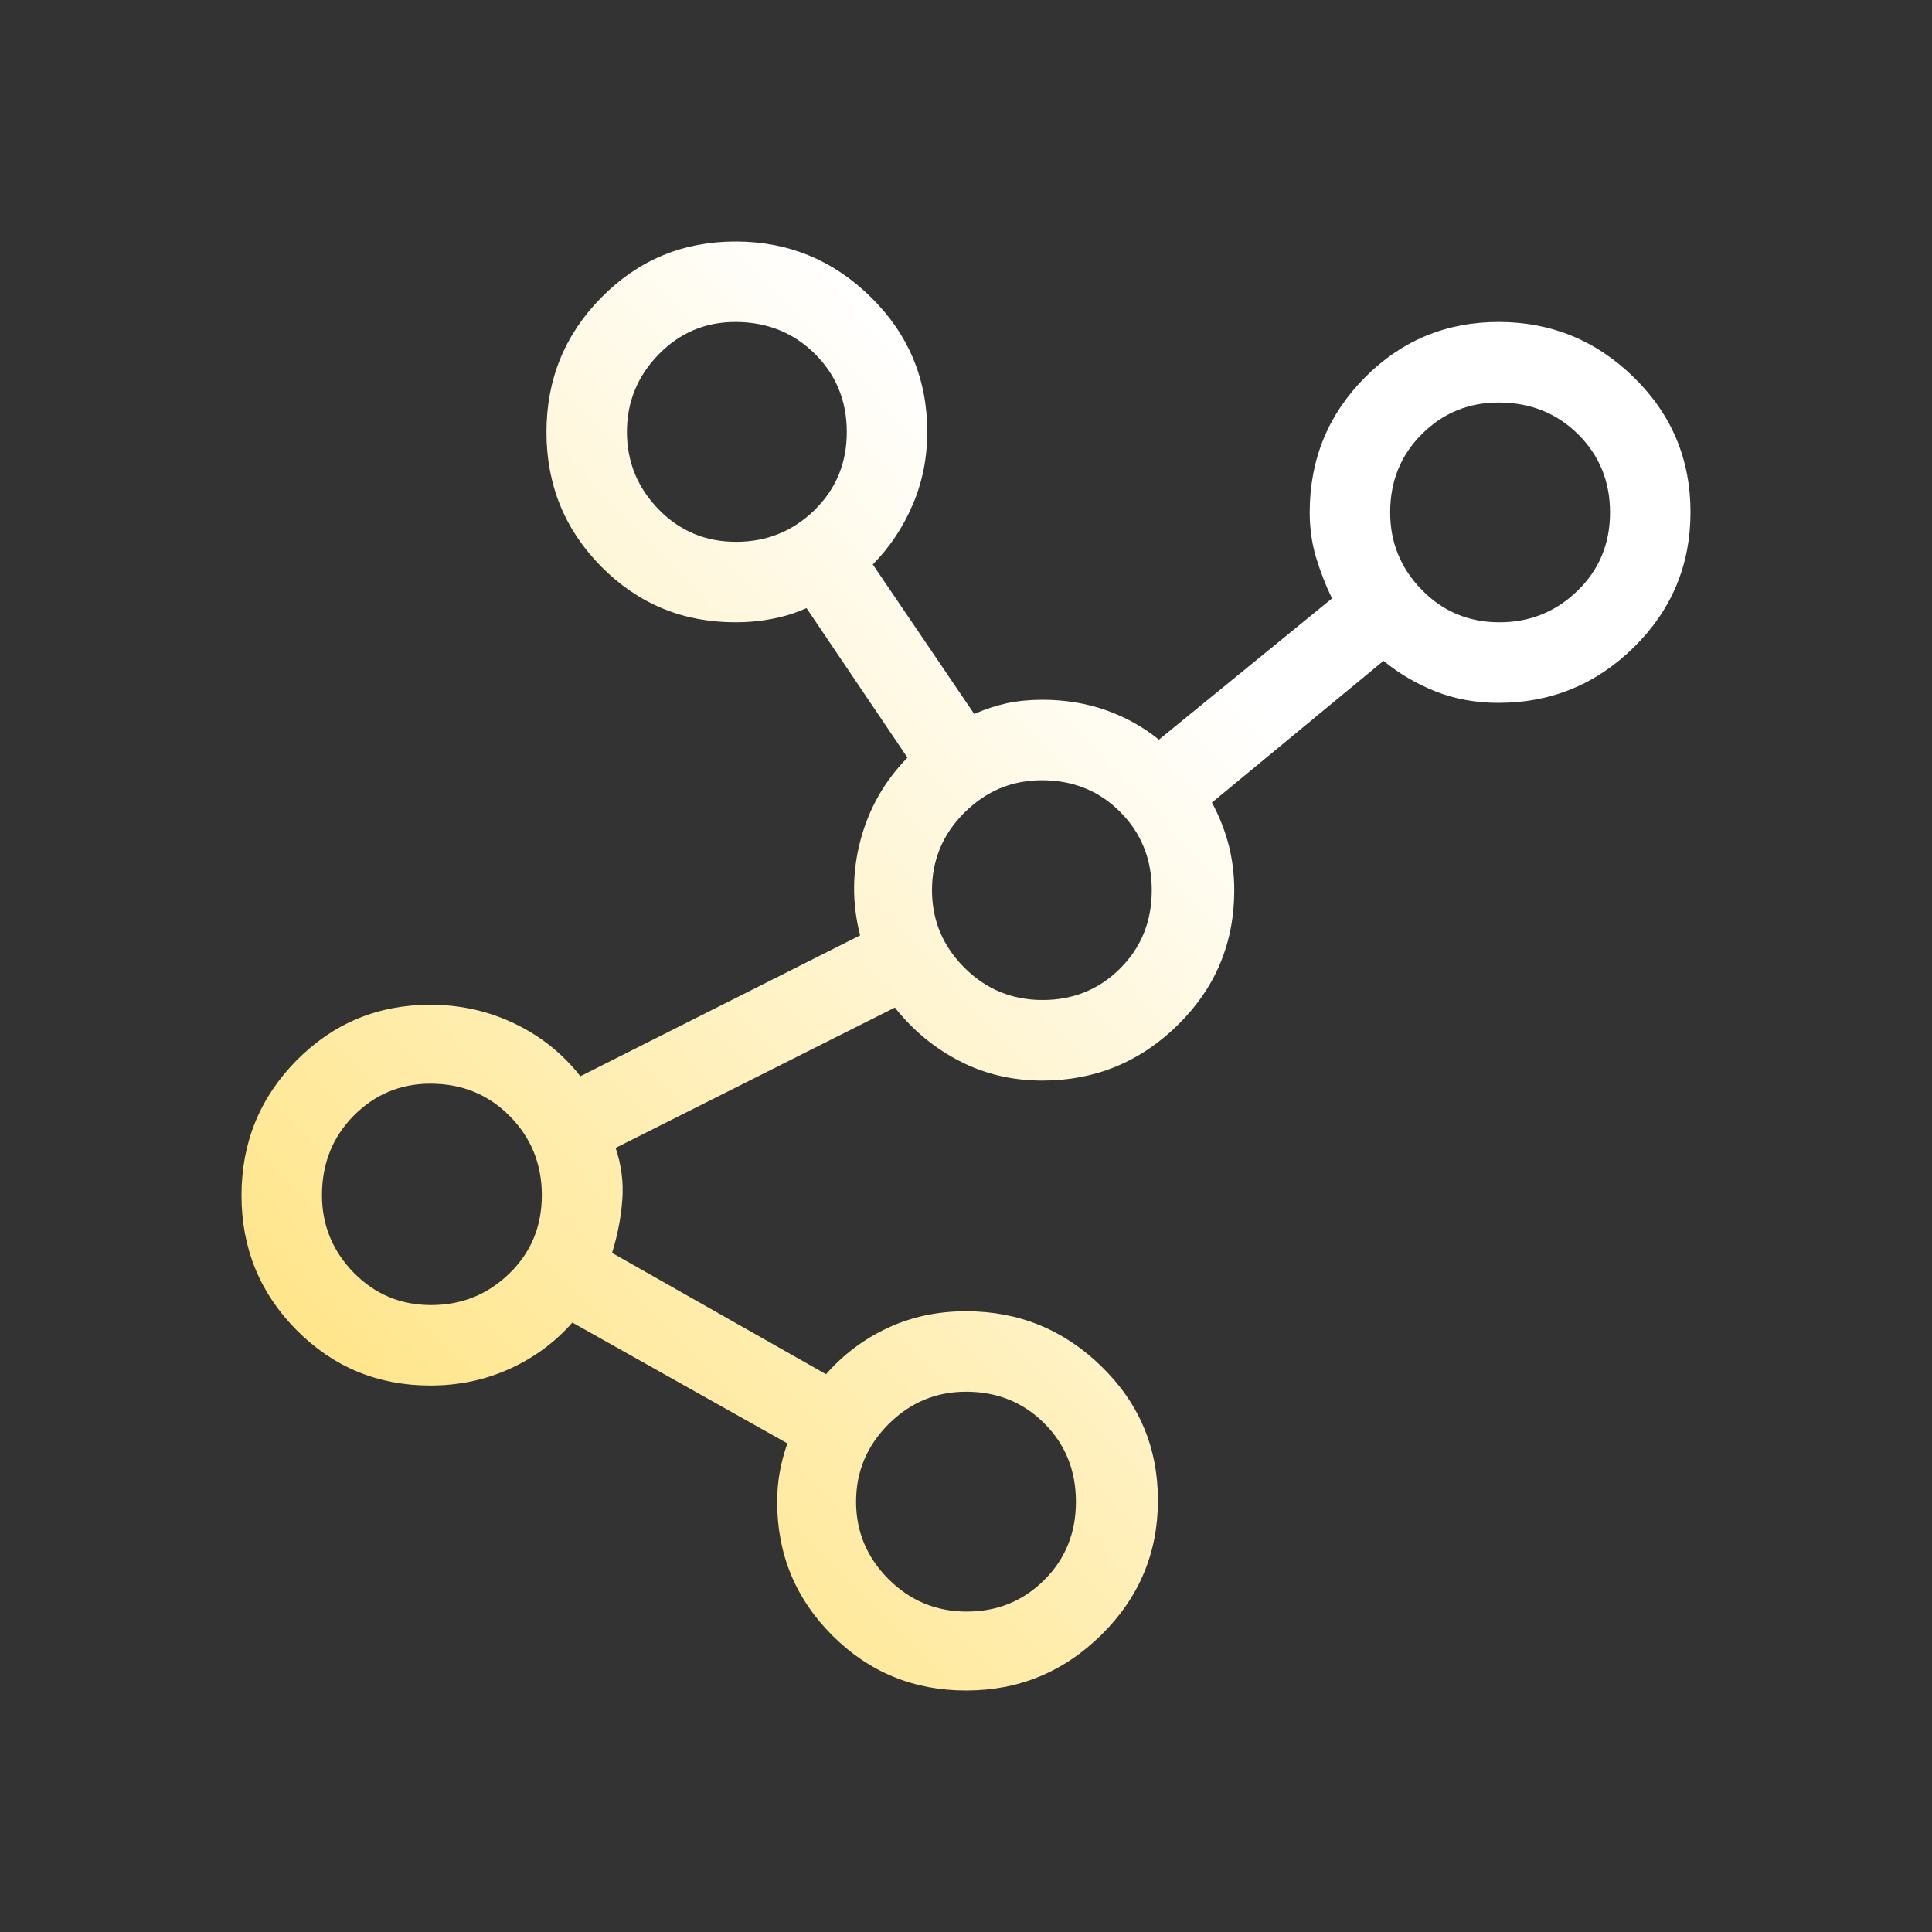 <svg width="20" height="20" viewBox="0 0 20 20" fill="none" xmlns="http://www.w3.org/2000/svg">
<rect x="0" y="0" width="20" height="20" fill="#333333" stroke="none"/>
<g id="icon">
<g id="graph_3">
<mask id="mask0_7266_37731" style="mask-type:alpha" maskUnits="userSpaceOnUse" x="0" y="0" width="24" height="24">
<rect id="Bounding box" width="24" height="24" fill="#D9D9D9"/>
</mask>
<g mask="url(#mask0_7266_37731)">
<path id="graph_3_2" d="M10.002 17.5C9.458 17.5 8.996 17.31 8.616 16.93C8.235 16.55 8.045 16.088 8.045 15.545C8.045 15.443 8.054 15.343 8.071 15.243C8.089 15.144 8.115 15.044 8.151 14.942L5.925 13.691C5.745 13.896 5.528 14.056 5.274 14.171C5.02 14.286 4.747 14.343 4.455 14.343C3.912 14.343 3.45 14.152 3.07 13.769C2.69 13.386 2.5 12.921 2.5 12.375C2.5 11.828 2.69 11.362 3.07 10.977C3.45 10.593 3.912 10.401 4.455 10.401C4.765 10.401 5.056 10.466 5.327 10.596C5.598 10.726 5.825 10.908 6.008 11.141L8.904 9.683C8.819 9.353 8.821 9.024 8.908 8.697C8.995 8.37 9.157 8.085 9.394 7.843L8.349 6.295C8.241 6.344 8.125 6.381 8 6.405C7.875 6.43 7.746 6.442 7.612 6.442C7.069 6.442 6.607 6.251 6.227 5.868C5.847 5.485 5.657 5.021 5.657 4.474C5.657 3.927 5.847 3.461 6.228 3.077C6.608 2.692 7.07 2.5 7.614 2.5C8.158 2.5 8.625 2.692 9.014 3.075C9.404 3.458 9.599 3.924 9.599 4.471C9.599 4.738 9.549 4.99 9.448 5.225C9.347 5.461 9.209 5.667 9.035 5.843L10.085 7.391C10.196 7.342 10.309 7.305 10.423 7.28C10.537 7.256 10.659 7.244 10.79 7.244C11.022 7.244 11.241 7.279 11.446 7.351C11.651 7.423 11.834 7.525 11.997 7.657L13.789 6.195C13.722 6.057 13.667 5.914 13.623 5.768C13.58 5.622 13.558 5.468 13.558 5.305C13.558 4.757 13.748 4.292 14.129 3.908C14.509 3.525 14.971 3.333 15.515 3.333C16.058 3.333 16.525 3.525 16.915 3.908C17.305 4.29 17.5 4.755 17.5 5.302C17.5 5.848 17.305 6.314 16.915 6.699C16.525 7.083 16.058 7.276 15.513 7.276C15.277 7.276 15.06 7.236 14.862 7.158C14.664 7.079 14.484 6.974 14.322 6.841L12.546 8.308C12.623 8.452 12.681 8.599 12.72 8.75C12.758 8.902 12.777 9.056 12.777 9.215C12.777 9.762 12.582 10.228 12.192 10.611C11.802 10.994 11.335 11.186 10.79 11.186C10.478 11.186 10.191 11.118 9.93 10.982C9.669 10.847 9.447 10.662 9.264 10.43L6.373 11.883C6.433 12.061 6.456 12.242 6.442 12.424C6.428 12.606 6.393 12.788 6.336 12.97L8.551 14.226C8.731 14.021 8.944 13.861 9.191 13.746C9.439 13.631 9.708 13.574 10 13.574C10.545 13.574 11.012 13.764 11.402 14.145C11.792 14.525 11.987 14.987 11.987 15.531C11.987 16.074 11.792 16.538 11.402 16.923C11.012 17.308 10.546 17.5 10.002 17.5ZM4.463 13.51C4.779 13.51 5.049 13.401 5.273 13.183C5.497 12.965 5.609 12.695 5.609 12.373C5.609 12.05 5.498 11.777 5.277 11.554C5.056 11.33 4.782 11.218 4.455 11.218C4.144 11.218 3.88 11.329 3.661 11.55C3.443 11.771 3.333 12.045 3.333 12.372C3.333 12.683 3.443 12.95 3.661 13.174C3.88 13.398 4.147 13.51 4.463 13.51ZM7.62 5.609C7.936 5.609 8.206 5.5 8.43 5.282C8.654 5.064 8.766 4.794 8.766 4.472C8.766 4.15 8.655 3.88 8.434 3.661C8.213 3.443 7.939 3.333 7.612 3.333C7.301 3.333 7.037 3.445 6.818 3.669C6.6 3.893 6.49 4.16 6.49 4.471C6.49 4.782 6.6 5.049 6.818 5.273C7.037 5.497 7.304 5.609 7.62 5.609ZM10.008 16.683C10.324 16.683 10.591 16.574 10.81 16.356C11.029 16.138 11.138 15.868 11.138 15.546C11.138 15.223 11.029 14.953 10.811 14.735C10.593 14.516 10.322 14.407 10 14.407C9.689 14.407 9.422 14.519 9.198 14.743C8.974 14.967 8.862 15.234 8.862 15.545C8.862 15.856 8.974 16.123 9.198 16.347C9.422 16.571 9.692 16.683 10.008 16.683ZM10.793 10.352C11.11 10.352 11.377 10.243 11.595 10.026C11.814 9.808 11.923 9.538 11.923 9.216C11.923 8.893 11.814 8.623 11.596 8.405C11.378 8.186 11.108 8.077 10.785 8.077C10.474 8.077 10.207 8.189 9.983 8.413C9.759 8.636 9.648 8.904 9.648 9.215C9.648 9.526 9.759 9.793 9.983 10.017C10.207 10.241 10.477 10.352 10.793 10.352ZM15.521 6.442C15.837 6.442 16.107 6.333 16.331 6.115C16.555 5.897 16.667 5.628 16.667 5.305C16.667 4.983 16.556 4.713 16.335 4.494C16.114 4.276 15.84 4.167 15.513 4.167C15.202 4.167 14.937 4.276 14.719 4.494C14.5 4.712 14.391 4.982 14.391 5.305C14.391 5.615 14.5 5.883 14.719 6.107C14.937 6.33 15.205 6.442 15.521 6.442Z" fill="url(#paint0_linear_7266_37731)"/>
</g>
</g>
</g>
<defs>
<linearGradient id="paint0_linear_7266_37731" x1="1.211" y1="20.602" x2="14.067" y2="8.376" gradientUnits="userSpaceOnUse">
<stop stop-color="#FFD84F"/>
<stop offset="1" stop-color="white"/>
</linearGradient>
</defs>
</svg>
